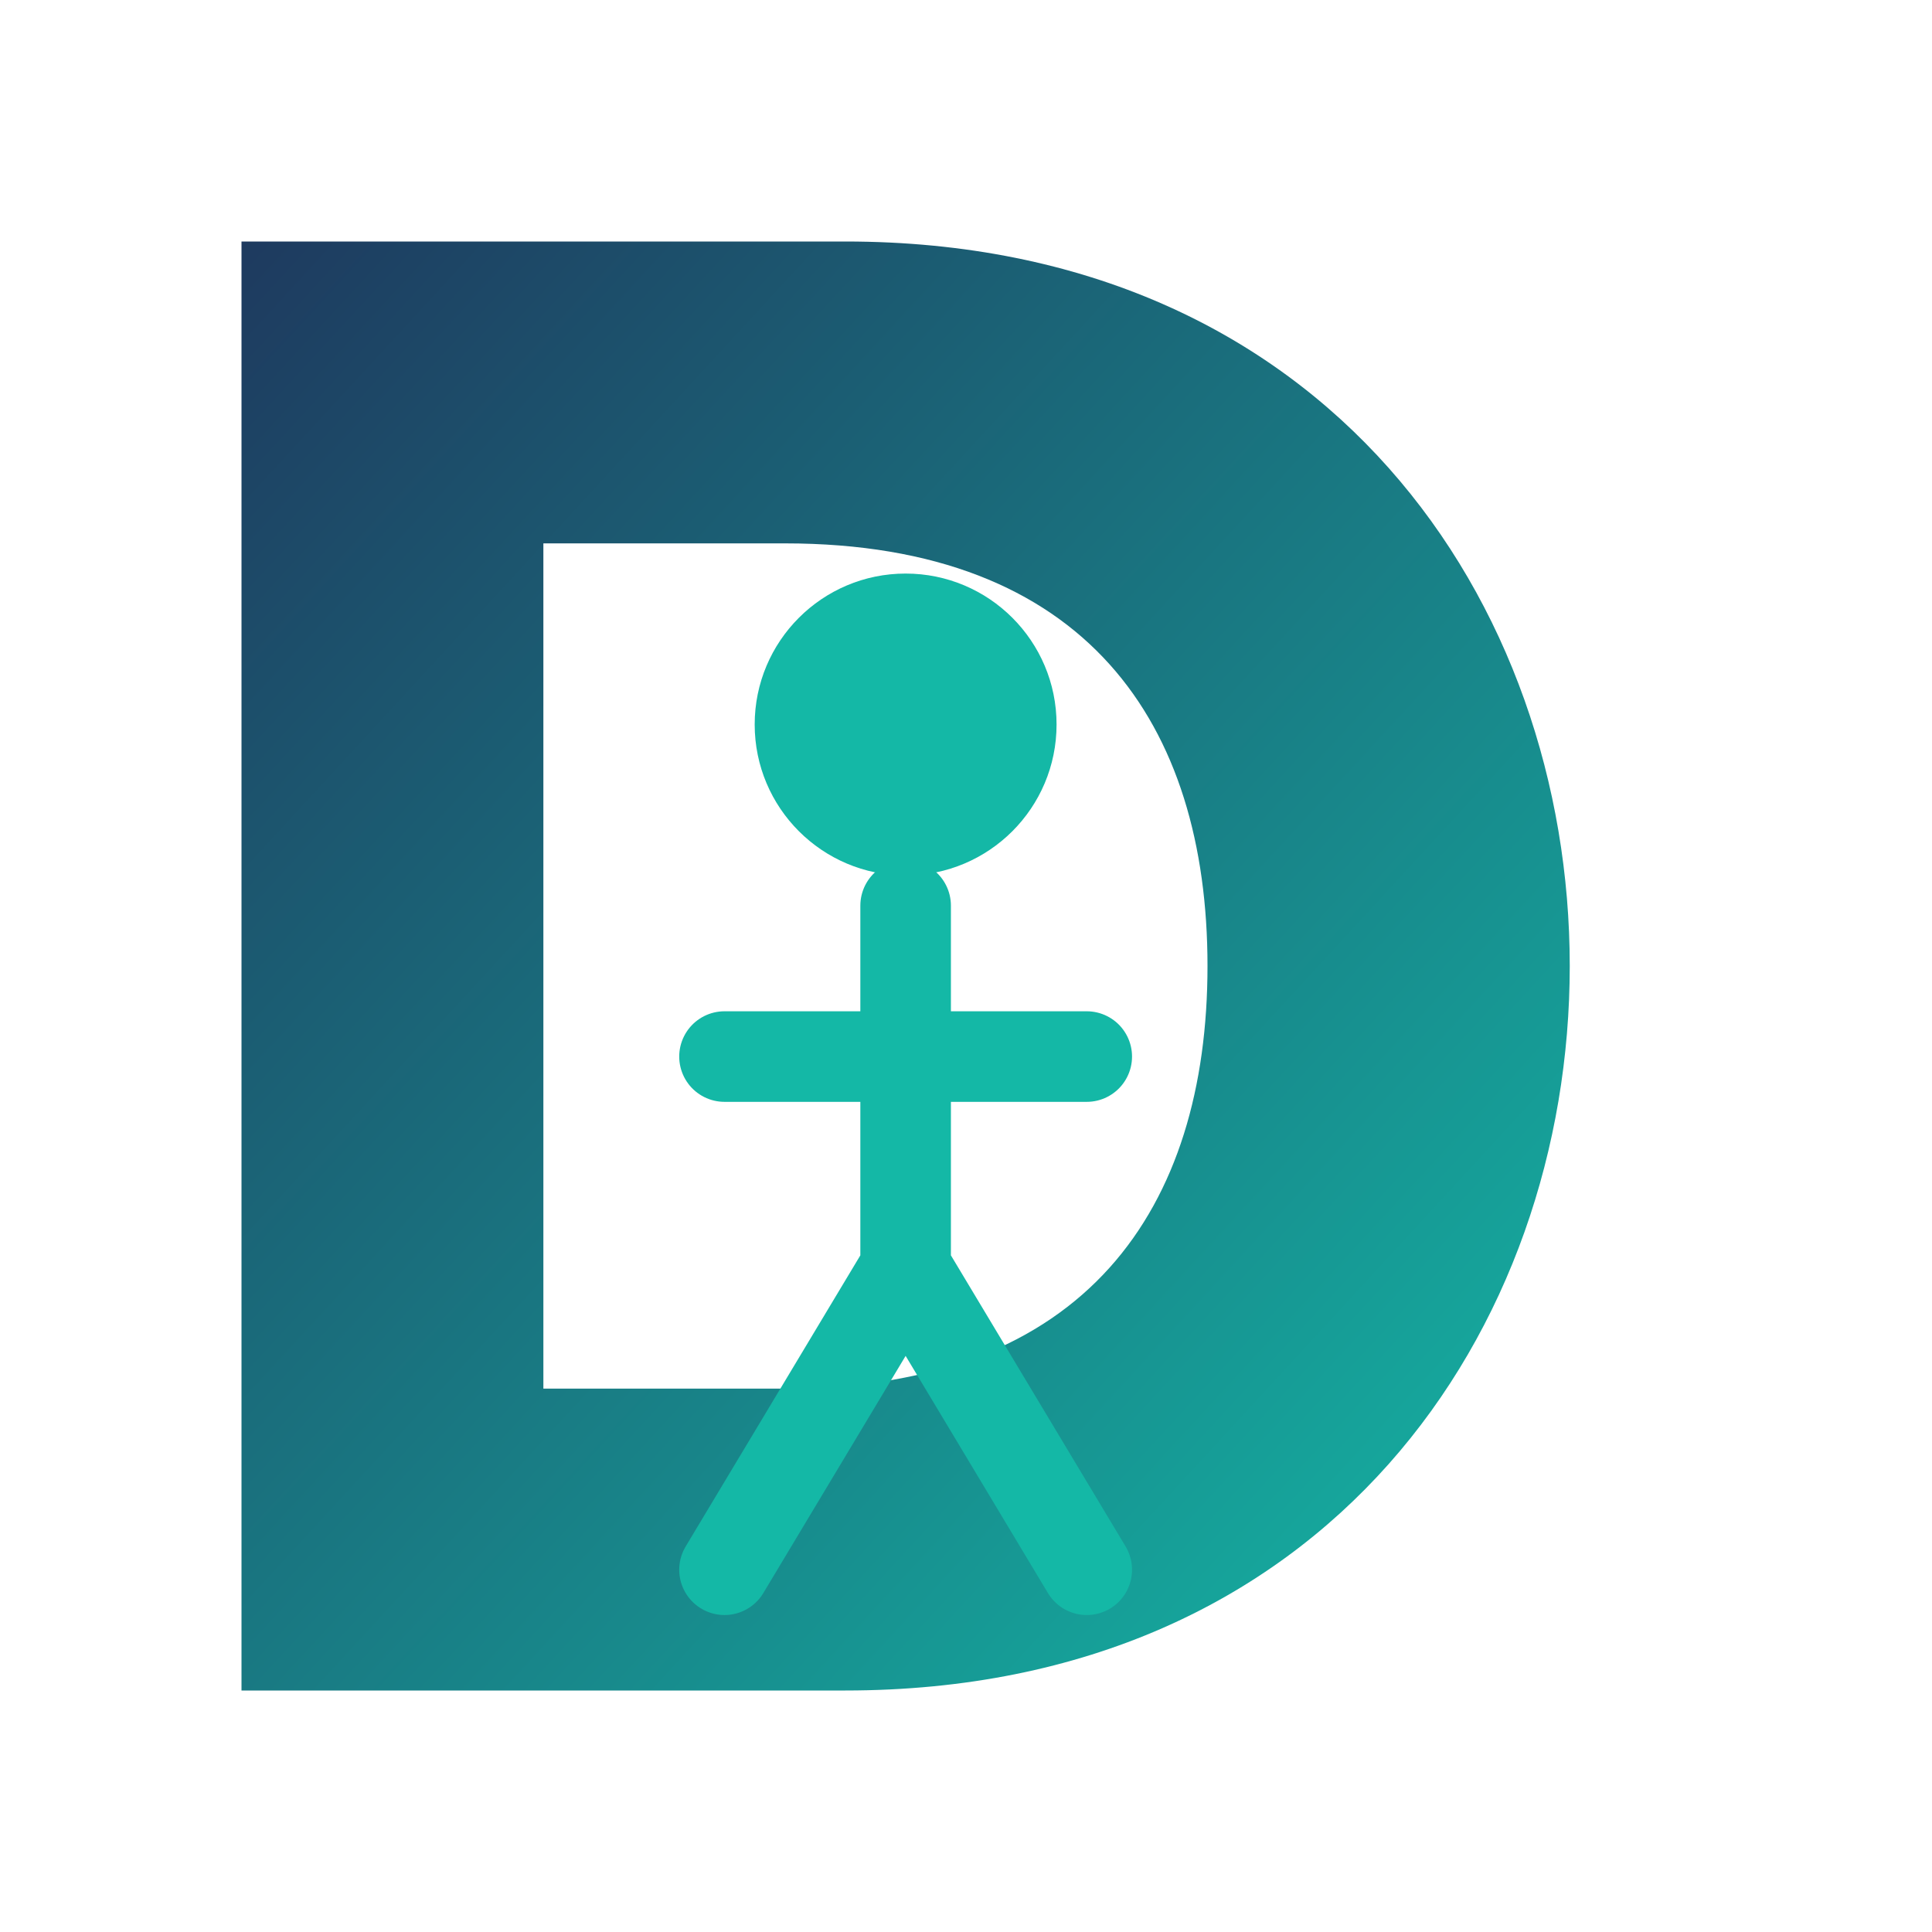 <svg width="32" height="32" viewBox="0 0 64 64" fill="none" xmlns="http://www.w3.org/2000/svg">
  <defs>
    <linearGradient id="dllFavGradient" x1="0%" y1="0%" x2="100%" y2="100%">
      <stop offset="0%" stop-color="#1e3a5f" />
      <stop offset="100%" stop-color="#14b8a6" />
    </linearGradient>
  </defs>
  
  <!-- D letter -->
  <path
    d="M8 8 L8 56 L28 56 C44 56 52 44 52 32 C52 20 44 8 28 8 L8 8 Z M18 18 L26 18 C36 18 40 24 40 32 C40 40 36 46 26 46 L18 46 L18 18 Z"
    fill="url(#dllFavGradient)"
  />
  
  <!-- Person figure -->
  <circle cx="30" cy="24" r="5" fill="#14b8a6" />
  <path
    d="M30 30 L30 42 M24 35 L36 35 M30 42 L24 52 M30 42 L36 52"
    stroke="#14b8a6"
    stroke-width="3"
    stroke-linecap="round"
    fill="none"
  />
</svg>
